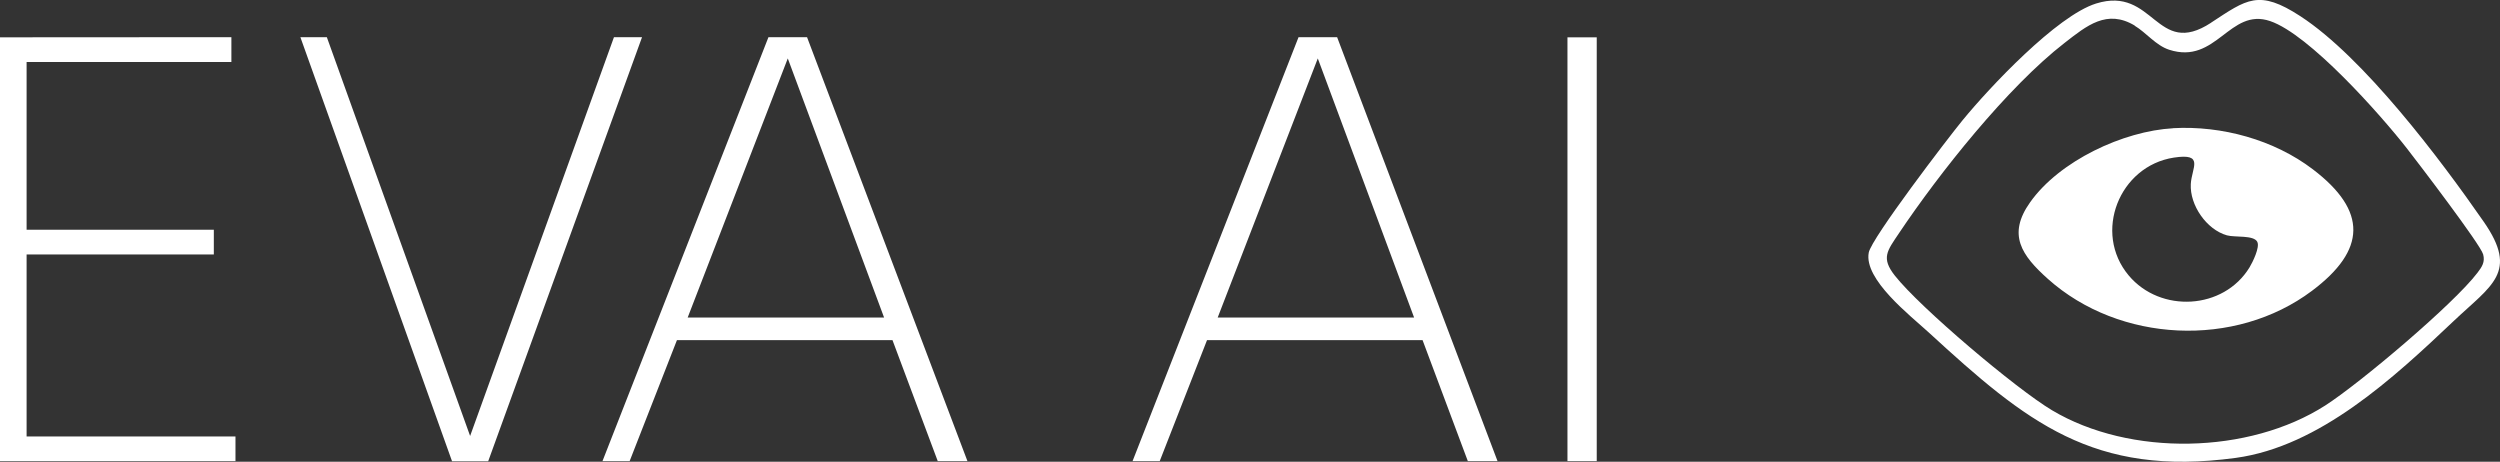 <?xml version="1.0" encoding="UTF-8"?> <svg xmlns="http://www.w3.org/2000/svg" id="_Шар_1" data-name="Шар 1" viewBox="0 0 354.38 65.45"><rect x="0" y="0" width="354.38" height="65.45" fill="#333333" stroke="none"/><defs><style> .cls-1 { fill: #fff; } </style></defs><g id="rOw1DB.tif"><path class="cls-1" d="M114.4,5.27h-5.47l-23.53,60.1h3.85l6.71-17.16h30.55l6.42,17.16h4.21L114.4,5.27ZM97.48,45.01l14.19-36.73,13.65,36.73h-27.84Z"></path><path class="cls-1" d="M189.54,5.27h-5.47l-23.53,60.1h3.85l6.71-17.16h30.55l6.42,17.16h4.21l-22.74-60.1ZM172.61,45.01l14.19-36.73,13.65,36.73h-27.84Z"></path><polygon class="cls-1" points="33.38 61.87 33.38 65.37 0 65.37 0 5.29 32.8 5.27 32.8 8.79 3.77 8.79 3.77 32.57 30.31 32.57 30.31 36.07 3.77 36.07 3.77 61.87 33.38 61.87"></polygon><polygon class="cls-1" points="91.01 5.27 69.2 65.39 64.08 65.39 42.58 5.27 46.33 5.27 66.64 61.8 87.03 5.27 91.01 5.27"></polygon><rect class="cls-1" x="222.19" y="5.29" width="4.15" height="60.08"></rect></g><g id="wg6TOY.tif"><g><path class="cls-1" d="M313.43,3.21c5.07-3.32,6.75-4.76,12.66-.91,8.98,5.86,19.8,20.22,25.99,29.14,4.98,7.18,1.1,8.98-4.28,14.08-8.46,8.01-18.96,17.77-30.9,19.39-20.17,2.73-29.67-5.09-43.46-17.75-2.66-2.44-9.27-7.55-8.54-11.36.39-2.05,11.23-16.23,13.28-18.73,3.81-4.66,13.37-14.83,18.94-16.57,8.25-2.57,8.5,7.83,16.31,2.72ZM302.61,3.63c-3.95-2.37-6.8,0-9.95,2.45-8.08,6.26-17.78,18.47-23.51,27.03-1.65,2.46-2.52,3.46-.56,5.95,3.6,4.57,17.2,16.06,22.28,19.09,11.06,6.6,27.93,6.26,38.75-.68,4.88-3.13,18.18-14.35,21.56-18.8.64-.84,1.11-1.52.81-2.62-.38-1.4-9.29-13.07-10.86-15.08-3.76-4.8-13.79-16.1-19.33-17.98-5.78-1.97-7.6,6.24-14.32,4.06-1.9-.62-3.24-2.42-4.88-3.4Z"></path><path class="cls-1" d="M308.04,18.17c6.91-.38,14.29,1.63,19.81,5.83,7.77,5.91,7.58,11.45-.13,17.23-10.89,8.17-27.29,7.36-37.41-1.68-3.76-3.36-5.79-6.29-2.54-10.87,4.16-5.88,13.21-10.11,20.28-10.5ZM319.98,34.29c-.5-1-3.16-.61-4.31-.93-2.9-.82-5.28-4.29-5.12-7.27.12-2.32,1.98-4.42-2.4-3.75-7.74,1.19-11.5,10.63-6.4,16.71,4.5,5.36,13.44,4.88,17.12-1.14.44-.72,1.49-2.86,1.11-3.61Z"></path></g></g></svg> 